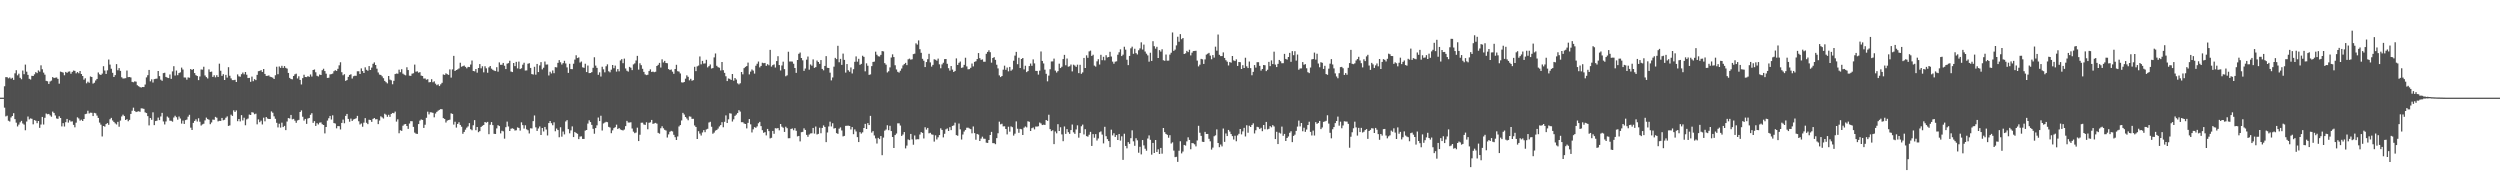 <svg xmlns="http://www.w3.org/2000/svg" width="1920" height="150"><path fill="#4f4f4f" d="M0 75h1v1H0zM1 75h1v1H1zM2 75h1v1H2zM3 66.261h1v16.434H3zM4 59.216h1v30.172H4zM5 59.28h1v29.567H5zM6 60.18h1v32.52H6zM7 59.486h1v33.868H7zM8 60.48h1v29.753H8zM9 59.74h1v29.336H9zM10 61.34h1v25.605H10zM11 56.326h1v35.187H11zM12 53.92h1v40.311H12zM13 57.845h1v39.27H13zM14 56.602h1v39.091H14zM15 59.763h1v34.173H15zM16 60.892h1v31.957H16zM17 54.156h1v40.664H17zM18 56.971h1v38.718H18zM19 49.635h1v50.423H19zM20 55.064h1v38.256H20zM21 57.477h1v32.03H21zM22 60.519h1v31.19H22zM23 61.1h1v29.824H23zM24 58.209h1v33.033H24zM25 58.369h1v37.128H25zM26 57.076h1v35.145H26zM27 55.415h1v37.324H27zM28 56.177h1v38.446H28zM29 54.053h1v38.86H29zM30 55.053h1v43.129H30zM31 50.175h1v45.454H31zM32 53.172h1v36.624H32zM33 55.779h1v39.858H33zM34 57.344h1v33.104H34zM35 62.125h1v25.09H35zM36 62.423h1v25.358H36zM37 64.469h1v23.042H37zM38 62.54h1v26.111H38zM39 61.924h1v27.727H39zM40 59.198h1v26.493H40zM41 59.967h1v26.75H41zM42 59.653h1v29.043H42zM43 59.47h1v31.49H43zM44 60.558h1v30.742H44zM45 64.275h1v24.997H45zM46 55.014h1v35.596H46zM47 55.364h1v41.717H47zM48 55.779h1v38.803H48zM49 57.806h1v39.355H49zM50 55.247h1v38.604H50zM51 55.941h1v35.388H51zM52 55.06h1v39.08H52zM53 54.845h1v37.507H53zM54 56.618h1v36.793H54zM55 55.193h1v37.99H55zM56 54.156h1v41.721H56zM57 54.408h1v43.358H57zM58 56.326h1v37.89H58zM59 55.369h1v34.726H59zM60 56.252h1v34.738H60zM61 54.545h1v38.052H61zM62 56.85h1v35.061H62zM63 58.353h1v34.594H63zM64 61.203h1v30.19H64zM65 60.091h1v27.542H65zM66 64.018h1v23.314H66zM67 62.737h1v22.316H67zM68 63.524h1v23.619H68zM69 58.722h1v27.828H69zM70 59.141h1v27.501H70zM71 64.227h1v24.926H71zM72 63.531h1v23.145H72zM73 61.819h1v25.23H73zM74 60.599h1v28.185H74zM75 55.646h1v34.946H75zM76 57.065h1v37.086H76zM77 57.587h1v38.148H77zM78 56.534h1v48.272H78zM79 50.862h1v45.91H79zM80 54.16h1v43.111H80zM81 56.788h1v38.473H81zM82 54.028h1v40.492H82zM83 45.701h1v50.121H83zM84 49.624h1v41.975H84zM85 52.773h1v37.725H85zM86 55.888h1v36.642H86zM87 59.129h1v34.509H87zM88 57.726h1v37.068H88zM89 49.253h1v46.338H89zM90 53.943h1v39.661H90zM91 52.313h1v45.038H91zM92 54.414h1v38.228H92zM93 59.349h1v30.103H93zM94 60.336h1v27.72H94zM95 60.189h1v28.933H95zM96 60.04h1v32.145H96zM97 54.19h1v37.352H97zM98 59.258h1v33.868H98zM99 59.155h1v32.923H99zM100 59.516h1v27.999H100zM101 62.897h1v22.147H101zM102 63.192h1v19.492H102zM103 62.444h1v22.769H103zM104 62.737h1v23.328H104zM105 65.488h1v20.201H105zM106 66.225h1v19.231H106zM107 66.904h1v18.952H107zM108 67.232h1v15.949H108zM109 66.836h1v16.459H109zM110 66.87h1v16.734H110zM111 64.911h1v21.435H111zM112 59.443h1v27.4H112zM113 57.77h1v31.412H113zM114 53.716h1v42.6H114zM115 62.476h1v28.169H115zM116 60.91h1v31.11H116zM117 63.359h1v22.911H117zM118 60.793h1v35.287H118zM119 60.519h1v32.435H119zM120 60.347h1v32.38H120zM121 54.51h1v35.811H121zM122 58.461h1v33.783H122zM123 61.162h1v28.267H123zM124 62.057h1v24.63H124zM125 56.163h1v37.116H125zM126 55.872h1v39.73H126zM127 59.109h1v34.161H127zM128 59.672h1v29.826H128zM129 59.937h1v30.407H129zM130 57.179h1v35.468H130zM131 60.56h1v32.236H131zM132 54.845h1v38.62H132zM133 50.832h1v39.414H133zM134 57.985h1v30.879H134zM135 54.149h1v35.885H135zM136 57.747h1v34.182H136zM137 56.108h1v33.394H137zM138 55.527h1v35.518H138zM139 51.938h1v43.008H139zM140 53.405h1v39.215H140zM141 59.493h1v35.699H141zM142 59.557h1v32.717H142zM143 61.192h1v30.68H143zM144 59.42h1v30.174H144zM145 59.676h1v28.466H145zM146 52.991h1v45.042H146zM147 53.764h1v46.075H147zM148 53.014h1v41.366H148zM149 56.108h1v36.791H149zM150 57.735h1v33.921H150zM151 58.392h1v34.939H151zM152 61.549h1v29.263H152zM153 58.71h1v34.807H153zM154 53.35h1v43.042H154zM155 53.529h1v41.994H155zM156 51.274h1v43.756H156zM157 57.978h1v34.491H157zM158 59.239h1v31.092H158zM159 60.276h1v31.167H159zM160 53.275h1v38.677H160zM161 55.227h1v40.183H161zM162 55.012h1v39.034H162zM163 59.072h1v32.799H163zM164 57.806h1v34.177H164zM165 59.377h1v30.357H165zM166 57.772h1v32.669H166zM167 59.125h1v34.111H167zM168 48.887h1v43.905H168zM169 54.339h1v38.537H169zM170 58.255h1v32.296H170zM171 56.987h1v35.377H171zM172 61.418h1v30.543H172zM173 57.484h1v32.946H173zM174 59.615h1v29.78H174zM175 51.597h1v45.134H175zM176 58.145h1v38.169H176zM177 60.214h1v27.871H177zM178 61.542h1v27.517H178zM179 61.551h1v23.188H179zM180 61.297h1v24.669H180zM181 62.972h1v21.831H181zM182 57.127h1v35.951H182zM183 58.624h1v32.774H183zM184 58.942h1v34.282H184zM185 56.987h1v31.449H185zM186 55.687h1v36.823H186zM187 57.076h1v33.326H187zM188 55.291h1v40.932H188zM189 57.42h1v34.26H189zM190 59.933h1v31.101H190zM191 59.823h1v28.206H191zM192 62.805h1v25.516H192zM193 58.852h1v27.338H193zM194 62.384h1v24.108H194zM195 60.777h1v26.997H195zM196 61.562h1v25.722H196zM197 57.513h1v37.984H197zM198 54.668h1v37.034H198zM199 54.43h1v39.432H199zM200 53.849h1v38.81H200zM201 55.261h1v40.341H201zM202 53.002h1v37.359H202zM203 56.765h1v36.4H203zM204 58.335h1v31.588H204zM205 58.221h1v32.831H205zM206 57.916h1v33.481H206zM207 58.939h1v32.47H207zM208 59.223h1v26.356H208zM209 59.637h1v26.935H209zM210 60.649h1v28.693H210zM211 57.813h1v33.422H211zM212 51.276h1v43.04H212zM213 56.989h1v40.847H213zM214 51.022h1v44.003H214zM215 52.116h1v45.869H215zM216 50.549h1v43.648H216zM217 52.151h1v45.42H217zM218 50.716h1v45.928H218zM219 52.098h1v47.846H219zM220 52.698h1v40.648H220zM221 55.998h1v34.681H221zM222 59.786h1v31.247H222zM223 60.709h1v27.555H223zM224 60.903h1v30.742H224zM225 58.376h1v32.927H225zM226 57.108h1v35.589H226zM227 56.552h1v37.782H227zM228 60.249h1v32.259H228zM229 58.578h1v33.493H229zM230 61.407h1v24.589H230zM231 64.854h1v19.95H231zM232 59.995h1v29.645H232zM233 57.392h1v35.251H233zM234 59.141h1v32.181H234zM235 59.216h1v35.896H235zM236 58.463h1v32.554H236zM237 59.045h1v31.534H237zM238 57.168h1v30.986H238zM239 58.784h1v28.139H239zM240 53.764h1v40.623H240zM241 53.325h1v39.718H241zM242 55.508h1v41.222H242zM243 58.221h1v36.384H243zM244 58.738h1v36.846H244zM245 57.266h1v36.935H245zM246 57.591h1v36.391H246zM247 53.895h1v41.556H247zM248 52.766h1v43.234H248zM249 54.575h1v47.876H249zM250 56.561h1v40.971H250zM251 59.862h1v32.747H251zM252 59.699h1v31.11H252zM253 57.133h1v31.902H253zM254 56.918h1v34.866H254zM255 56.541h1v32.042H255zM256 54.657h1v39.872H256zM257 53.92h1v40.945H257zM258 54.488h1v44.063H258zM259 52.849h1v43.957H259zM260 50.159h1v46.745H260zM261 47.802h1v51.625H261zM262 55.451h1v38.94H262zM263 57.79h1v34.049H263zM264 56.998h1v37.665H264zM265 62.091h1v26.917H265zM266 61.48h1v26.029H266zM267 59.01h1v32.319H267zM268 57.571h1v35.901H268zM269 57.028h1v34.054H269zM270 60.294h1v32.593H270zM271 58.571h1v33.172H271zM272 58.17h1v33.188H272zM273 58.228h1v32.623H273zM274 54.726h1v34.282H274zM275 54.73h1v38.382H275zM276 56.831h1v38.737H276zM277 52.542h1v42.264H277zM278 54.559h1v42.758H278zM279 56.044h1v38.176H279zM280 51.725h1v39.011H280zM281 53.584h1v40.712H281zM282 54.339h1v40.998H282zM283 50.752h1v41.199H283zM284 53.739h1v38.482H284zM285 51.933h1v41.636H285zM286 48.99h1v42.309H286zM287 47.923h1v42.678H287zM288 49.924h1v41.737H288zM289 52.725h1v38.821H289zM290 55.659h1v39.67H290zM291 57.294h1v35.278H291zM292 57.548h1v31.783H292zM293 58.612h1v31.554H293zM294 60.07h1v30.966H294zM295 62.114h1v25.246H295zM296 63.116h1v24.994H296zM297 64.066h1v25.656H297zM298 58.353h1v29.824H298zM299 61.123h1v28.65H299zM300 61.704h1v25.805H300zM301 64.723h1v21.994H301zM302 62.054h1v24.926H302zM303 56.868h1v28.823H303zM304 56.458h1v36.942H304zM305 56.618h1v35.049H305zM306 53.494h1v48.833H306zM307 55.444h1v44.592H307zM308 53.142h1v47.388H308zM309 56.591h1v39.979H309zM310 57.339h1v38.21H310zM311 57.868h1v37.366H311zM312 51.645h1v45.104H312zM313 53.826h1v45.122H313zM314 58.104h1v36.748H314zM315 58.255h1v34.788H315zM316 56.564h1v36.574H316zM317 56.28h1v41.131H317zM318 49.61h1v52.204H318zM319 55.042h1v47.599H319zM320 54.765h1v48.082H320zM321 55.79h1v39.483H321zM322 55.38h1v37.221H322zM323 58.042h1v33.713H323zM324 58.349h1v33.751H324zM325 60.294h1v37.956H325zM326 60.283h1v35.528H326zM327 61.226h1v29.222H327zM328 60.841h1v24.919H328zM329 63.231h1v24.649H329zM330 63.018h1v23.202H330zM331 60.8h1v25.502H331zM332 63.197h1v23.479H332zM333 62.466h1v27.665H333zM334 64.238h1v22.937H334zM335 65.458h1v20.433H335zM336 64.751h1v20.231H336zM337 66.076h1v18.283H337zM338 64.785h1v18.965H338zM339 63.606h1v20.3H339zM340 57.172h1v33.545H340zM341 57.529h1v33.806H341zM342 56.33h1v37.764H342zM343 56.976h1v35.633H343zM344 57.479h1v34.754H344zM345 53.309h1v38.62H345zM346 59.603h1v27.459H346zM347 53.295h1v34.214H347zM348 42.913h1v52.785H348zM349 54.524h1v38.954H349zM350 53.746h1v44.273H350zM351 53.291h1v41.875H351zM352 52.59h1v41.33H352zM353 48.205h1v47.752H353zM354 51.265h1v46.063H354zM355 50.773h1v51.987H355zM356 50.313h1v51.014H356zM357 51.379h1v48.226H357zM358 52.503h1v45.546H358zM359 51.352h1v45.706H359zM360 51.519h1v43.065H360zM361 49.567h1v49.645H361zM362 46.509h1v53.534H362zM363 54.517h1v41.682H363zM364 54.787h1v37.491H364zM365 53.009h1v47.009H365zM366 55.806h1v41.746H366zM367 52.238h1v49.313H367zM368 49.191h1v51.506H368zM369 52.48h1v44.987H369zM370 50.917h1v45.722H370zM371 55.561h1v40.444H371zM372 50.885h1v42.817H372zM373 52.462h1v41.742H373zM374 55.854h1v37.739H374zM375 51.771h1v51.305H375zM376 50.693h1v45.118H376zM377 52.732h1v41.032H377zM378 53.602h1v42.506H378zM379 54.213h1v48.528H379zM380 54.559h1v48.357H380zM381 51.608h1v47.027H381zM382 55.037h1v41.117H382zM383 47.935h1v48.872H383zM384 49.75h1v52.712H384zM385 49.709h1v50.714H385zM386 48.338h1v52.522H386zM387 50.494h1v55.997H387zM388 53.062h1v44.614H388zM389 48.907h1v44.481H389zM390 48.505h1v48.636H390zM391 46.644h1v53.955H391zM392 54.945h1v43.935H392zM393 55.369h1v43.152H393zM394 48.406h1v50.586H394zM395 50.784h1v49.464H395zM396 47.539h1v52.527H396zM397 52.512h1v45.354H397zM398 47.324h1v50.915H398zM399 53.066h1v47.24H399zM400 52.439h1v41.533H400zM401 49.663h1v46.438H401zM402 48.182h1v50.57H402zM403 54.183h1v42.012H403zM404 54.062h1v45.255H404zM405 48.933h1v51.133H405zM406 48.539h1v53.944H406zM407 52.174h1v46.313H407zM408 56.861h1v41.804H408zM409 57.248h1v35.761H409zM410 51.327h1v37.359H410zM411 57.346h1v40.444H411zM412 49.104h1v51.444H412zM413 55.371h1v43.289H413zM414 50.233h1v46.917H414zM415 47.699h1v55.958H415zM416 53.286h1v45.022H416zM417 52.034h1v48.924H417zM418 47.28h1v50.227H418zM419 49.628h1v49.831H419zM420 49.484h1v54.573H420zM421 57.944h1v36.558H421zM422 55.087h1v37.842H422zM423 56.406h1v38.194H423zM424 54.099h1v42.113H424zM425 56.204h1v37.727H425zM426 51.551h1v49.281H426zM427 51.764h1v46.926H427zM428 48.273h1v51.623H428zM429 46.195h1v59.22H429zM430 47.832h1v49.922H430zM431 49.587h1v55.365H431zM432 48.473h1v52.561H432zM433 46.692h1v56.551H433zM434 48.731h1v44.555H434zM435 51.764h1v40.485H435zM436 55.962h1v43.232H436zM437 48.997h1v53.394H437zM438 53.043h1v47.079H438zM439 53.16h1v43.905H439zM440 48.933h1v56.349H440zM441 45.751h1v55.592H441zM442 42.43h1v59.657H442zM443 44.611h1v58.148H443zM444 44.067h1v62.799H444zM445 48.04h1v56.873H445zM446 47.257h1v57.45H446zM447 51.732h1v54.944H447zM448 52.089h1v54.621H448zM449 48.937h1v51.376H449zM450 55.323h1v44.534H450zM451 50.315h1v44.614H451zM452 56.172h1v36.235H452zM453 56.083h1v37.688H453zM454 55.399h1v40.513H454zM455 52.048h1v46.883H455zM456 43.968h1v58.75H456zM457 50.381h1v47.997H457zM458 52.1h1v44.152H458zM459 57.465h1v32.827H459zM460 55.559h1v37.395H460zM461 58.786h1v30.112H461zM462 51.247h1v49.02H462zM463 53.256h1v41.584H463zM464 55.55h1v38.611H464zM465 50.867h1v42.68H465zM466 49.422h1v44.424H466zM467 54.733h1v42.694H467zM468 55.527h1v42.429H468zM469 53.522h1v48.771H469zM470 49.94h1v50.213H470zM471 52.393h1v45.99H471zM472 50.4h1v47.269H472zM473 54.968h1v40.76H473zM474 53.059h1v46.068H474zM475 54.806h1v43.543H475zM476 46.456h1v52.957H476zM477 45.435h1v54.461H477zM478 48.557h1v51.657H478zM479 45.003h1v54.468H479zM480 52.606h1v44.246H480zM481 54.321h1v38.524H481zM482 54.996h1v39.087H482zM483 51.373h1v42.719H483zM484 52.036h1v41.854H484zM485 53.84h1v44.866H485zM486 49.454h1v51.641H486zM487 48.672h1v53.612H487zM488 46.442h1v55.36H488zM489 42.883h1v55.15H489zM490 53.439h1v54.878H490zM491 48.576h1v54.921H491zM492 50.059h1v44.223H492zM493 52.819h1v41.385H493zM494 55.197h1v40.371H494zM495 57.133h1v38.812H495zM496 57.713h1v36.212H496zM497 57.408h1v41.852H497zM498 54.586h1v39.707H498zM499 53.272h1v40.7H499zM500 55.261h1v36.839H500zM501 55h1v40.108H501zM502 55.474h1v39.316H502zM503 55.112h1v39.24H503zM504 50.7h1v44.28H504zM505 49.754h1v52.273H505zM506 48.257h1v54.411H506zM507 51.844h1v46.661H507zM508 45.568h1v51.417H508zM509 47.96h1v50.572H509zM510 46.749h1v52.925H510zM511 48.39h1v51.865H511zM512 48.603h1v57.036H512zM513 53.039h1v50.181H513zM514 53.81h1v47.388H514zM515 53.359h1v47.128H515zM516 55.053h1v45.914H516zM517 56.664h1v46.874H517zM518 52.991h1v52.374H518zM519 49.75h1v57.78H519zM520 54.691h1v50.126H520zM521 54.968h1v42.161H521zM522 56.431h1v39.643H522zM523 63.215h1v29.281H523zM524 63.414h1v23.268H524zM525 62.961h1v24.983H525zM526 60.413h1v29.451H526zM527 57.868h1v33.179H527zM528 58.985h1v33.404H528zM529 61.7h1v27.707H529zM530 60.5h1v29.112H530zM531 62.022h1v29.265H531zM532 61.519h1v29.73H532zM533 51.308h1v45.061H533zM534 54.65h1v42.882H534zM535 50.963h1v55.775H535zM536 50.354h1v50.426H536zM537 43.346h1v59.263H537zM538 49.422h1v54.662H538zM539 46.761h1v54.992H539zM540 48.853h1v51.096H540zM541 48.708h1v52.818H541zM542 45.93h1v53.49H542zM543 51.748h1v47.187H543zM544 50.787h1v43.305H544zM545 49.503h1v44.019H545zM546 52.636h1v44.694H546zM547 52.265h1v50.465H547zM548 44.064h1v57.784H548zM549 41.043h1v59.251H549zM550 50.56h1v49.233H550zM551 51.597h1v47.162H551zM552 52.002h1v45.116H552zM553 54.096h1v41.936H553zM554 47.614h1v46.226H554zM555 53.909h1v43.829H555zM556 55.939h1v37.597H556zM557 58.589h1v30.062H557zM558 62.281h1v32.179H558zM559 60.265h1v31.392H559zM560 60.592h1v26.372H560zM561 61.384h1v25.878H561zM562 56.82h1v36.523H562zM563 61.977h1v29.691H563zM564 59.885h1v29.105H564zM565 61.066h1v26.928H565zM566 64.007h1v22.818H566zM567 64.815h1v19.81H567zM568 63.952h1v21.749H568zM569 55.312h1v38.54H569zM570 57.092h1v36.743H570zM571 52.341h1v42.557H571zM572 51.338h1v43.905H572zM573 50.761h1v47.853H573zM574 48.102h1v46.26H574zM575 57.143h1v34.319H575zM576 55.007h1v40.469H576zM577 53.371h1v48.352H577zM578 54.197h1v45.152H578zM579 56.516h1v41.124H579zM580 50.503h1v47.633H580zM581 48.96h1v48.098H581zM582 47.234h1v47.446H582zM583 51.752h1v41.84H583zM584 50.613h1v46.244H584zM585 48.161h1v51.81H585zM586 48.553h1v53.431H586zM587 48.31h1v53.17H587zM588 50.594h1v53.404H588zM589 49.324h1v49.709H589zM590 50.125h1v50.563H590zM591 38.306h1v67.995H591zM592 51.162h1v54.66H592zM593 50.015h1v50.545H593zM594 49.443h1v53.333H594zM595 51.881h1v46.59H595zM596 46.916h1v51.733H596zM597 43.144h1v55.189H597zM598 49.967h1v50.149H598zM599 54.108h1v41.135H599zM600 50.258h1v47.036H600zM601 47.358h1v50.73H601zM602 53.071h1v48.233H602zM603 58.548h1v38.794H603zM604 57.857h1v40.6H604zM605 39.711h1v66.498H605zM606 47.28h1v58.876H606zM607 47.2h1v51.836H607zM608 47.301h1v51.337H608zM609 48.953h1v51.094H609zM610 52.226h1v46.242H610zM611 55.952h1v44.491H611zM612 46.104h1v58.643H612zM613 41.329h1v63.083H613zM614 40.338h1v68.274H614zM615 44.568h1v56.953H615zM616 46.317h1v54.935H616zM617 54.433h1v44.147H617zM618 52.647h1v47.164H618zM619 45.811h1v57.784H619zM620 43.421h1v61.63H620zM621 53.529h1v49.796H621zM622 49.519h1v52.966H622zM623 50.434h1v51.911H623zM624 45.625h1v52.641H624zM625 52.1h1v50.515H625zM626 51.565h1v45.637H626zM627 46.477h1v56.818H627zM628 47.601h1v55.223H628zM629 49.065h1v49.046H629zM630 46.145h1v56.194H630zM631 52.94h1v45.317H631zM632 54.005h1v42.321H632zM633 50.638h1v46.86H633zM634 43.098h1v66.038H634zM635 52.089h1v49.657H635zM636 52.213h1v44.91H636zM637 55.827h1v37.622H637zM638 61.727h1v35.411H638zM639 59.505h1v35.175H639zM640 51.208h1v47.482H640zM641 44.421h1v53.921H641zM642 45.415h1v56.851H642zM643 35.179h1v67.638H643zM644 47.813h1v51.014H644zM645 45.218h1v52.611H645zM646 49.814h1v50.359H646zM647 41.18h1v63.571H647zM648 45.966h1v58.384H648zM649 55.76h1v40.906H649zM650 49.207h1v47.349H650zM651 53.941h1v42.552H651zM652 55.076h1v41.666H652zM653 51.821h1v47.594H653zM654 56.417h1v41.17H654zM655 53.149h1v49.941H655zM656 47.445h1v51.927H656zM657 43.307h1v57.652H657zM658 47.353h1v57.965H658zM659 45.161h1v63.939H659zM660 49.773h1v51.708H660zM661 49.043h1v53.555H661zM662 42.817h1v58.826H662zM663 43.673h1v54.628H663zM664 54.79h1v40.318H664zM665 48.621h1v50.458H665zM666 50.503h1v44.04H666zM667 57.507h1v38.56H667zM668 57.12h1v31.865H668zM669 50.787h1v51.069H669zM670 47.555h1v53.168H670zM671 47.292h1v56.725H671zM672 39.69h1v66.583H672zM673 42.05h1v68.162H673zM674 43.208h1v62.678H674zM675 43.444h1v63.399H675zM676 42.158h1v62.357H676zM677 39.198h1v79.993H677zM678 39.464h1v66.232H678zM679 48.489h1v51.877H679zM680 49.644h1v49.851H680zM681 55.671h1v40.54H681zM682 54.73h1v45.264H682zM683 51.741h1v44.88H683zM684 44.199h1v56.436H684zM685 41.746h1v63.463H685zM686 43.813h1v69.844H686zM687 50.111h1v53.598H687zM688 53.325h1v49.21H688zM689 55.163h1v39.574H689zM690 55.733h1v39H690zM691 54.309h1v42.099H691zM692 52.659h1v51.724H692zM693 50.244h1v53.097H693zM694 49.18h1v52.255H694zM695 48.273h1v65.688H695zM696 50.02h1v61.822H696zM697 45.564h1v61.531H697zM698 45.003h1v62.639H698zM699 45.811h1v57.047H699zM700 45.518h1v61.522H700zM701 41.572h1v69.602H701zM702 41.196h1v62.84H702zM703 33.286h1v73.895H703zM704 34.245h1v72.655H704zM705 31.016h1v75.96H705zM706 37.782h1v65.543H706zM707 40.528h1v60.925H707zM708 45.138h1v56.96H708zM709 46.651h1v59.673H709zM710 51.519h1v46.196H710zM711 47.676h1v51.847H711zM712 45.454h1v52.804H712zM713 41.32h1v61.087H713zM714 47.907h1v54.074H714zM715 51.141h1v52.097H715zM716 49.8h1v53.685H716zM717 45.529h1v63.209H717zM718 45.886h1v58.054H718zM719 46.598h1v60.499H719zM720 44.998h1v60.458H720zM721 49.411h1v54.305H721zM722 52.435h1v46.116H722zM723 49.461h1v50.339H723zM724 48.159h1v57.338H724zM725 45.401h1v57.377H725zM726 45.328h1v53.999H726zM727 49.001h1v49.636H727zM728 52.357h1v48.238H728zM729 54.218h1v43.447H729zM730 50.757h1v49.176H730zM731 53.451h1v43.275H731zM732 55.28h1v41.035H732zM733 54.488h1v39.714H733zM734 44.868h1v58.924H734zM735 49.848h1v54.411H735zM736 48.23h1v46.628H736zM737 47.266h1v52.074H737zM738 52.123h1v55.038H738zM739 51.748h1v51.577H739zM740 49.818h1v51.193H740zM741 44.344h1v55.457H741zM742 51.015h1v47.102H742zM743 53.256h1v44.797H743zM744 53.101h1v45.537H744zM745 52.077h1v47.105H745zM746 48.798h1v53.589H746zM747 50.983h1v46.127H747zM748 47.493h1v54.731H748zM749 47.054h1v60.268H749zM750 45.348h1v57.533H750zM751 40.73h1v62.625H751zM752 44.71h1v63.557H752zM753 45.955h1v60.469H753zM754 45.625h1v59.341H754zM755 47.411h1v59.11H755zM756 47.39h1v59.188H756zM757 41.313h1v68.238H757zM758 39.867h1v69.883H758zM759 38.596h1v68.945H759zM760 40.098h1v63.577H760zM761 48.104h1v53.152H761zM762 44.568h1v65.383H762zM763 43.893h1v66.059H763zM764 45.973h1v64.763H764zM765 49.731h1v56.363H765zM766 52.554h1v49.785H766zM767 57.903h1v35.532H767zM768 59.198h1v36.288H768zM769 58.347h1v36.697H769zM770 53.481h1v43.589H770zM771 50.457h1v46.514H771zM772 53.613h1v45.445H772zM773 51.885h1v51.312H773zM774 54.767h1v42.557H774zM775 51.418h1v49.689H775zM776 54.323h1v42.76H776zM777 53.362h1v44.337H777zM778 46.623h1v57.523H778zM779 42.723h1v59.945H779zM780 39.857h1v53.378H780zM781 49.294h1v49.572H781zM782 44.353h1v57.647H782zM783 52.219h1v46.727H783zM784 45.293h1v54.001H784zM785 44.543h1v59.139H785zM786 53.313h1v44.736H786zM787 50.475h1v46.635H787zM788 55.403h1v42.417H788zM789 54.565h1v38.553H789zM790 50.729h1v42.834H790zM791 48.816h1v51.767H791zM792 50.539h1v47.929H792zM793 45.593h1v52.305H793zM794 48.672h1v50.726H794zM795 54.403h1v42.765H795zM796 54.494h1v42.735H796zM797 57.317h1v39.632H797zM798 54.286h1v39.805H798zM799 39.535h1v55.273H799zM800 46.788h1v49.267H800zM801 48.74h1v46.983H801zM802 53.506h1v42.463H802zM803 56.689h1v35.475H803zM804 62.441h1v30.396H804zM805 58.072h1v30.048H805zM806 53.215h1v45.94H806zM807 47.223h1v53.463H807zM808 47.147h1v52.893H808zM809 45.026h1v65.672H809zM810 54.224h1v46.766H810zM811 55.687h1v46.732H811zM812 54.655h1v40.723H812zM813 48.914h1v51.698H813zM814 52.256h1v45.5H814zM815 51.254h1v51.95H815zM816 45.371h1v63.072H816zM817 42.153h1v54.985H817zM818 50.13h1v52.676H818zM819 44.971h1v54.179H819zM820 51.178h1v50.327H820zM821 50.901h1v51.907H821zM822 49.578h1v50.336H822zM823 54.813h1v40.824H823zM824 49.679h1v51.952H824zM825 50.324h1v52.463H825zM826 51.34h1v48.087H826zM827 49.686h1v46.583H827zM828 56.154h1v49.565H828zM829 49.777h1v52.429H829zM830 56.664h1v40.332H830zM831 55.605h1v40.066H831zM832 44.497h1v58.769H832zM833 52.231h1v47.011H833zM834 42.483h1v62.081H834zM835 44.405h1v60.577H835zM836 39.489h1v63.996H836zM837 38.855h1v62.412H837zM838 42.947h1v69.114H838zM839 42.02h1v61.009H839zM840 50.372h1v55.393H840zM841 51.148h1v51.872H841zM842 47.113h1v60.817H842zM843 45.477h1v60.872H843zM844 49.541h1v52.014H844zM845 42.085h1v58.849H845zM846 46.209h1v57.157H846zM847 43.645h1v66.473H847zM848 46.339h1v51.023H848zM849 42.391h1v62.225H849zM850 44.112h1v62.719H850zM851 43.776h1v64.58H851zM852 39.764h1v73.257H852zM853 43.426h1v56.155H853zM854 47.285h1v56.686H854zM855 48.953h1v53.42H855zM856 47.376h1v57.78H856zM857 47.113h1v56.61H857zM858 42.046h1v65.45H858zM859 40.15h1v62.781H859zM860 37.864h1v70.135H860zM861 43.039h1v61.68H861zM862 42h1v80.772H862zM863 35.886h1v66.816H863zM864 38.139h1v73.916H864zM865 45.868h1v68.066H865zM866 50.043h1v59.105H866zM867 42.966h1v67.524H867zM868 37.104h1v69.009H868zM869 35.836h1v64.241H869zM870 41.309h1v67.258H870zM871 37.431h1v74.555H871zM872 40.816h1v65.354H872zM873 41.842h1v65.921H873zM874 38.594h1v78.711H874zM875 37.184h1v75.555H875zM876 32.508h1v86.084H876zM877 38.024h1v69.56H877zM878 34.245h1v77.418H878zM879 39.597h1v74.642H879zM880 41.231h1v74.532H880zM881 42.54h1v63.848H881zM882 47.369h1v56.594H882zM883 40.478h1v66.905H883zM884 46.772h1v72.037H884zM885 31.645h1v78.141H885zM886 35.497h1v81.989H886zM887 37.386h1v70.149H887zM888 35.957h1v80.767H888zM889 44.534h1v70.137H889zM890 38.525h1v79.748H890zM891 39.654h1v73.969H891zM892 37.846h1v80.151H892zM893 46.264h1v52.048H893zM894 46.68h1v54.807H894zM895 41.883h1v60.982H895zM896 46.598h1v56.967H896zM897 46.52h1v59.263H897zM898 41.933h1v61.893H898zM899 40.496h1v69.746H899zM900 24.93h1v84.367H900zM901 39.084h1v76.592H901zM902 38.072h1v82.587H902zM903 34.852h1v85.56H903zM904 28.194h1v96.123H904zM905 32.046h1v83.74H905zM906 26.2h1v82.289H906zM907 30.082h1v87.75H907zM908 29.18h1v87.178H908zM909 41.457h1v69.865H909zM910 40.949h1v70.863H910zM911 39.056h1v69.549H911zM912 40.018h1v65.454H912zM913 38.175h1v69.295H913zM914 42.522h1v72.131H914zM915 40.466h1v69.396H915zM916 39.223h1v70.845H916zM917 39.114h1v71.737H917zM918 38.981h1v73.472H918zM919 46.532h1v61.33H919zM920 50.977h1v45.649H920zM921 49.674h1v52.241H921zM922 45.193h1v59.133H922zM923 45.586h1v63.289H923zM924 49.097h1v59.964H924zM925 45.628h1v55.628H925zM926 41.945h1v60.941H926zM927 41.256h1v61.618H927zM928 40.599h1v66.015H928zM929 42.725h1v65.811H929zM930 45.504h1v69.366H930zM931 42.293h1v71.08H931zM932 44.22h1v60.439H932zM933 35.854h1v68.068H933zM934 38.898h1v60.458H934zM935 26.511h1v83.328H935zM936 42.103h1v70.95H936zM937 43.094h1v67.906H937zM938 43.076h1v69.378H938zM939 40.26h1v58.473H939zM940 44.485h1v64.461H940zM941 46.252h1v56.233H941zM942 47.372h1v57.144H942zM943 50.256h1v49.54H943zM944 47.676h1v53.392H944zM945 48.125h1v54.848H945zM946 43.023h1v61.538H946zM947 46.376h1v60.785H947zM948 46.889h1v57.338H948zM949 45.573h1v62.941H949zM950 50.636h1v53.367H950zM951 47.603h1v55.173H951zM952 47.791h1v51.295H952zM953 53.004h1v50.238H953zM954 50.077h1v50.822H954zM955 52.219h1v45.958H955zM956 44.33h1v60.458H956zM957 50.965h1v45.246H957zM958 52.272h1v49.643H958zM959 47.266h1v49.32H959zM960 52.341h1v45.191H960zM961 57.79h1v38.178H961zM962 55.204h1v39.533H962zM963 49.958h1v52.559H963zM964 51.926h1v48.098H964zM965 47.745h1v49.62H965zM966 47.756h1v49.975H966zM967 50.601h1v48.531H967zM968 54.231h1v43.921H968zM969 53.009h1v47.759H969zM970 49.94h1v46.049H970zM971 50.102h1v49.174H971zM972 54.639h1v39.009H972zM973 53.563h1v45.793H973zM974 47.536h1v51.405H974zM975 50.805h1v46.052H975zM976 46.369h1v51.44H976zM977 49.226h1v46.878H977zM978 39.665h1v57.45H978zM979 49.628h1v57.18H979zM980 51.528h1v49.716H980zM981 49.075h1v61.559H981zM982 46.028h1v55.88H982zM983 47.042h1v55.5H983zM984 48.603h1v48.622H984zM985 48.516h1v55.763H985zM986 41.354h1v61.481H986zM987 45.245h1v63.037H987zM988 45.77h1v60.227H988zM989 43.753h1v61.028H989zM990 40.611h1v61.405H990zM991 47.482h1v53.326H991zM992 39.292h1v69.856H992zM993 42.391h1v62.021H993zM994 39.301h1v64.138H994zM995 46.525h1v53.96H995zM996 41.856h1v55.351H996zM997 53.572h1v39.029H997zM998 52.579h1v44.472H998zM999 52.524h1v41.916H999zM1000 47.688h1v53.104H1000zM1001 49.731h1v48.357H1001zM1002 49.242h1v52.021H1002zM1003 52.428h1v47.054H1003zM1004 55.474h1v40.513H1004zM1005 56.184h1v37.299H1005zM1006 51.876h1v49.421H1006zM1007 45.621h1v58.441H1007zM1008 45.305h1v55.013H1008zM1009 40.379h1v63.69H1009zM1010 45.772h1v48.009H1010zM1011 41.277h1v53.863H1011zM1012 48.818h1v45.614H1012zM1013 51.643h1v41.229H1013zM1014 47.758h1v51.437H1014zM1015 48.212h1v49.659H1015zM1016 52.934h1v40.668H1016zM1017 50.528h1v42.735H1017zM1018 56.879h1v35.875H1018zM1019 57.472h1v31.035H1019zM1020 52.755h1v42.156H1020zM1021 48.91h1v53.095H1021zM1022 45.394h1v60.829H1022zM1023 49.491h1v49.792H1023zM1024 52.554h1v45.022H1024zM1025 56.351h1v38.215H1025zM1026 58.715h1v34.214H1026zM1027 60.127h1v29.398H1027zM1028 56.229h1v40.293H1028zM1029 51.581h1v41.849H1029zM1030 51.34h1v47.169H1030zM1031 52.435h1v43.939H1031zM1032 57.529h1v35.615H1032zM1033 56.136h1v37.21H1033zM1034 57.408h1v35.995H1034zM1035 52.048h1v43.088H1035zM1036 48.443h1v64.994H1036zM1037 38.297h1v66.715H1037zM1038 48.978h1v52.577H1038zM1039 49.287h1v49.222H1039zM1040 48.621h1v44.836H1040zM1041 46.433h1v51.408H1041zM1042 45.367h1v58.791H1042zM1043 43.618h1v54.571H1043zM1044 46.445h1v54.992H1044zM1045 48.523h1v49.663H1045zM1046 51.766h1v50.032H1046zM1047 45.538h1v55.633H1047zM1048 46.935h1v52.964H1048zM1049 43.318h1v55.825H1049zM1050 42.066h1v64.58H1050zM1051 50.349h1v50.263H1051zM1052 53.673h1v46.045H1052zM1053 48.294h1v50.174H1053zM1054 49.434h1v49.219H1054zM1055 52.197h1v49.966H1055zM1056 50.214h1v48.041H1056zM1057 48.754h1v50.886H1057zM1058 50.931h1v52.087H1058zM1059 45.328h1v62.044H1059zM1060 52.998h1v49.895H1060zM1061 47.548h1v56.613H1061zM1062 45.408h1v53.747H1062zM1063 45.941h1v53.094H1063zM1064 47.209h1v56.892H1064zM1065 45.172h1v61.06H1065zM1066 41.222h1v63.468H1066zM1067 41.689h1v62.264H1067zM1068 42.995h1v57.306H1068zM1069 43.046h1v58.118H1069zM1070 49.054h1v49.503H1070zM1071 47.871h1v53.955H1071zM1072 48.598h1v58.153H1072zM1073 50.965h1v46.86H1073zM1074 48.193h1v54.502H1074zM1075 44.289h1v57.002H1075zM1076 49.242h1v57.798H1076zM1077 47.514h1v57.89H1077zM1078 46.438h1v54.475H1078zM1079 49.956h1v54.157H1079zM1080 50.446h1v54.473H1080zM1081 45.165h1v60.227H1081zM1082 45.838h1v62.669H1082zM1083 37.305h1v64.96H1083zM1084 46.008h1v55.807H1084zM1085 44.664h1v58.737H1085zM1086 45.103h1v60.137H1086zM1087 45.511h1v65.564H1087zM1088 40.311h1v60.732H1088zM1089 42.091h1v66.219H1089zM1090 38.297h1v71.673H1090zM1091 45.838h1v67.281H1091zM1092 42.453h1v60.79H1092zM1093 44.371h1v65.294H1093zM1094 44.128h1v63.532H1094zM1095 42.343h1v63.159H1095zM1096 45.325h1v56.658H1096zM1097 41.192h1v64.775H1097zM1098 44.412h1v62.811H1098zM1099 39.468h1v66.171H1099zM1100 38.237h1v74.859H1100zM1101 32.893h1v84.697H1101zM1102 39.256h1v76.871H1102zM1103 30.583h1v91.296H1103zM1104 43.565h1v66.196H1104zM1105 36.067h1v78.437H1105zM1106 47.239h1v58.851H1106zM1107 38.418h1v69.906H1107zM1108 40.004h1v64.667H1108zM1109 39.892h1v69.982H1109zM1110 41.348h1v65.768H1110zM1111 43.847h1v60.98H1111zM1112 45.472h1v53.912H1112zM1113 36.298h1v75.988H1113zM1114 29.782h1v81.968H1114zM1115 29.837h1v80.751H1115zM1116 36.52h1v77.681H1116zM1117 39.194h1v74.395H1117zM1118 42.089h1v72.568H1118zM1119 32.437h1v77.384H1119zM1120 39.111h1v69.59H1120zM1121 44.364h1v65.006H1121zM1122 42.304h1v68.812H1122zM1123 46.658h1v63.866H1123zM1124 47.836h1v55.782H1124zM1125 44.63h1v57.23H1125zM1126 47.111h1v60.124H1126zM1127 47.859h1v57.48H1127zM1128 44.101h1v68.318H1128zM1129 40.059h1v88.304H1129zM1130 41.405h1v80.174H1130zM1131 33.174h1v82.653H1131zM1132 27.088h1v87.109H1132zM1133 32.041h1v83.527H1133zM1134 28.242h1v93.481H1134zM1135 38.947h1v71.346H1135zM1136 37.218h1v81.856H1136zM1137 33.9h1v89.16H1137zM1138 34.245h1v79.302H1138zM1139 40.311h1v64.516H1139zM1140 33.25h1v70.293H1140zM1141 42.879h1v72.518H1141zM1142 39.672h1v68.949H1142zM1143 37.637h1v69.892H1143zM1144 46.065h1v62.218H1144zM1145 40.276h1v65.777H1145zM1146 40.215h1v68.661H1146zM1147 33.625h1v75.585H1147zM1148 42.792h1v63.706H1148zM1149 40.352h1v60.535H1149zM1150 42.483h1v60.84H1150zM1151 48.608h1v68.924H1151zM1152 46.328h1v59.371H1152zM1153 38.118h1v68.72H1153zM1154 35.117h1v66.116H1154zM1155 45.229h1v55.047H1155zM1156 35.93h1v71.316H1156zM1157 45.637h1v62.25H1157zM1158 46.802h1v60.664H1158zM1159 48.182h1v56.29H1159zM1160 49.12h1v48.409H1160zM1161 50.784h1v55.985H1161zM1162 44.467h1v60.165H1162zM1163 48.363h1v53.614H1163zM1164 40.173h1v66.53H1164zM1165 39.326h1v71.728H1165zM1166 44.325h1v65.473H1166zM1167 43.092h1v63.099H1167zM1168 41.842h1v65.214H1168zM1169 39.59h1v66.69H1169zM1170 46.019h1v61.728H1170zM1171 43.478h1v70.769H1171zM1172 38.969h1v68.725H1172zM1173 42.803h1v60.174H1173zM1174 38.976h1v68.107H1174zM1175 43.806h1v61.671H1175zM1176 41.329h1v64.01H1176zM1177 33.476h1v86.475H1177zM1178 40.231h1v75.399H1178zM1179 39.482h1v63.916H1179zM1180 44.957h1v54.079H1180zM1181 51.915h1v51.133H1181zM1182 52.721h1v43.577H1182zM1183 54.483h1v42.033H1183zM1184 49.496h1v46.658H1184zM1185 50.981h1v44.269H1185zM1186 49.5h1v47.212H1186zM1187 44.318h1v57.164H1187zM1188 52.686h1v45.917H1188zM1189 56.351h1v39.995H1189zM1190 54.343h1v42.548H1190zM1191 52.906h1v44.056H1191zM1192 52.272h1v48.288H1192zM1193 47.555h1v55.5H1193zM1194 47.878h1v61.511H1194zM1195 43.293h1v68.386H1195zM1196 40.128h1v72.307H1196zM1197 42.396h1v65.132H1197zM1198 45.838h1v58.466H1198zM1199 39.187h1v69.908H1199zM1200 41.37h1v80.762H1200zM1201 38.802h1v80.318H1201zM1202 38.21h1v74.088H1202zM1203 36.555h1v74.482H1203zM1204 32.785h1v79.167H1204zM1205 39.521h1v75.159H1205zM1206 36.63h1v81.57H1206zM1207 31.567h1v76.415H1207zM1208 33.689h1v70.153H1208zM1209 35.593h1v67.393H1209zM1210 46.532h1v50.188H1210zM1211 51.494h1v41.085H1211zM1212 54.657h1v39.874H1212zM1213 50.32h1v48.698H1213zM1214 54.833h1v43.836H1214zM1215 49.324h1v44.612H1215zM1216 55.618h1v40.185H1216zM1217 60.168h1v34.131H1217zM1218 58.209h1v36.455H1218zM1219 53.613h1v41.579H1219zM1220 55.243h1v47.471H1220zM1221 50.809h1v51.27H1221zM1222 48.12h1v58.032H1222zM1223 35.502h1v67.654H1223zM1224 36.314h1v68.215H1224zM1225 48.484h1v58.048H1225zM1226 49.56h1v63.981H1226zM1227 46.541h1v66.684H1227zM1228 40.414h1v70.877H1228zM1229 39.516h1v63.099H1229zM1230 42.609h1v59.398H1230zM1231 46.543h1v55.988H1231zM1232 47.433h1v59.686H1232zM1233 43.835h1v64.454H1233zM1234 42.659h1v62.099H1234zM1235 38.45h1v66.546H1235zM1236 41.313h1v67.517H1236zM1237 44.371h1v70.598H1237zM1238 44.245h1v70.939H1238zM1239 44.291h1v63.14H1239zM1240 52.467h1v52.678H1240zM1241 46.399h1v53.177H1241zM1242 50.008h1v49.286H1242zM1243 45.051h1v59.737H1243zM1244 44.998h1v55.55H1244zM1245 46.543h1v52.071H1245zM1246 51.482h1v43.733H1246zM1247 49.807h1v46.544H1247zM1248 50.171h1v40.945H1248zM1249 54.533h1v42.394H1249zM1250 50.423h1v48.089H1250zM1251 52.922h1v43.122H1251zM1252 54.927h1v40.854H1252zM1253 48.933h1v48.299H1253zM1254 53.004h1v42.815H1254zM1255 55.52h1v42.667H1255zM1256 56.776h1v34.861H1256zM1257 45.259h1v48.631H1257zM1258 49.093h1v48.716H1258zM1259 46.133h1v57.659H1259zM1260 48.239h1v56.313H1260zM1261 48.674h1v51.966H1261zM1262 44.756h1v59.025H1262zM1263 59.486h1v30.996H1263zM1264 61.407h1v32.069H1264zM1265 47.088h1v50.799H1265zM1266 54.456h1v39.1H1266zM1267 48.706h1v51.341H1267zM1268 46.431h1v57.567H1268zM1269 44.296h1v55.983H1269zM1270 43.224h1v62.312H1270zM1271 51.121h1v52.694H1271zM1272 42.863h1v61.533H1272zM1273 38.541h1v73.715H1273zM1274 37.534h1v70.909H1274zM1275 45.818h1v62.351H1275zM1276 43.167h1v58.359H1276zM1277 42.822h1v70.991H1277zM1278 48.292h1v59.68H1278zM1279 42.142h1v64.15H1279zM1280 46.445h1v61.554H1280zM1281 45.442h1v54.726H1281zM1282 48.809h1v51.309H1282zM1283 44.33h1v55.878H1283zM1284 39.164h1v59.515H1284zM1285 47.147h1v54.356H1285zM1286 40.949h1v64.72H1286zM1287 49.109h1v51.295H1287zM1288 52.599h1v47.281H1288zM1289 46.264h1v56.093H1289zM1290 46.024h1v49.332H1290zM1291 52.515h1v44.578H1291zM1292 55.47h1v40.053H1292zM1293 46.761h1v60.577H1293zM1294 44.021h1v59.089H1294zM1295 45.355h1v53.621H1295zM1296 44.144h1v63.337H1296zM1297 50.626h1v50.492H1297zM1298 44.33h1v61.973H1298zM1299 45.632h1v51.639H1299zM1300 46.468h1v55.422H1300zM1301 44.41h1v63.561H1301zM1302 36.978h1v70.13H1302zM1303 46.051h1v61.753H1303zM1304 43.24h1v58.991H1304zM1305 46.696h1v49.18H1305zM1306 45.181h1v55.999H1306zM1307 45.026h1v56.651H1307zM1308 47.326h1v58.624H1308zM1309 44.128h1v55.555H1309zM1310 52.158h1v49.641H1310zM1311 52.082h1v50.153H1311zM1312 49.008h1v51.453H1312zM1313 50.464h1v47.057H1313zM1314 47.227h1v59.016H1314zM1315 50.365h1v52.511H1315zM1316 50.194h1v55.711H1316zM1317 44.279h1v56.713H1317zM1318 50.878h1v51.183H1318zM1319 49.265h1v49.643H1319zM1320 51.466h1v46.555H1320zM1321 46.676h1v55.351H1321zM1322 46.825h1v56.53H1322zM1323 49.006h1v47.729H1323zM1324 50.601h1v47.691H1324zM1325 52.57h1v41.943H1325zM1326 58.445h1v32.843H1326zM1327 59.676h1v33.507H1327zM1328 54.456h1v36.832H1328zM1329 53.222h1v45.997H1329zM1330 48.315h1v49.332H1330zM1331 49.711h1v42.875H1331zM1332 46.301h1v57.329H1332zM1333 49.196h1v47.075H1333zM1334 47.649h1v57.546H1334zM1335 55.064h1v48.583H1335zM1336 49.876h1v56.782H1336zM1337 53.192h1v44.484H1337zM1338 53.325h1v39.698H1338zM1339 53.51h1v40.14H1339zM1340 59.667h1v30.648H1340zM1341 59.482h1v33.621H1341zM1342 58.813h1v31.529H1342zM1343 50.059h1v46.244H1343zM1344 47.573h1v54.656H1344zM1345 52.018h1v47.931H1345zM1346 48.576h1v55.122H1346zM1347 51.633h1v48.821H1347zM1348 47.896h1v48.315H1348zM1349 50.349h1v49.485H1349zM1350 47.66h1v52.323H1350zM1351 57.063h1v38.51H1351zM1352 57.644h1v37.297H1352zM1353 57.813h1v37.915H1353zM1354 55.994h1v35.928H1354zM1355 59.223h1v33.891H1355zM1356 56.419h1v34.77H1356zM1357 54.476h1v36.967H1357zM1358 48.766h1v53.349H1358zM1359 51.43h1v51.222H1359zM1360 46.9h1v57.903H1360zM1361 44.025h1v62.399H1361zM1362 43.552h1v59.956H1362zM1363 38.791h1v60.428H1363zM1364 44.266h1v55.562H1364zM1365 34.902h1v72.742H1365zM1366 44.25h1v57.024H1366zM1367 51.732h1v47.359H1367zM1368 53.897h1v40.334H1368zM1369 54.945h1v40.03H1369zM1370 56.147h1v39.851H1370zM1371 54.611h1v37.922H1371zM1372 44.3h1v55.305H1372zM1373 47.566h1v53.081H1373zM1374 51.789h1v47.221H1374zM1375 54.213h1v44.834H1375zM1376 56.245h1v40.819H1376zM1377 54.476h1v39.558H1377zM1378 55.637h1v35.404H1378zM1379 44.128h1v58.547H1379zM1380 39.084h1v63.889H1380zM1381 41.265h1v64.742H1381zM1382 42.123h1v63.223H1382zM1383 46.449h1v60.7H1383zM1384 38.145h1v64.349H1384zM1385 39.365h1v61.552H1385zM1386 38.773h1v57.743H1386zM1387 45.481h1v56.553H1387zM1388 44.204h1v56.793H1388zM1389 48.672h1v55.228H1389zM1390 52.766h1v48.963H1390zM1391 51.892h1v48.904H1391zM1392 50.494h1v47.089H1392zM1393 47.635h1v59.057H1393zM1394 40.611h1v64.021H1394zM1395 42.023h1v66.606H1395zM1396 46.252h1v63.2H1396zM1397 33.845h1v78.608H1397zM1398 35.49h1v69.773H1398zM1399 36.221h1v77.292H1399zM1400 39.068h1v70.327H1400zM1401 34.067h1v72.678H1401zM1402 41.968h1v66.954H1402zM1403 42.902h1v61.582H1403zM1404 38.894h1v74.168H1404zM1405 48.406h1v58.588H1405zM1406 39.832h1v68.711H1406zM1407 42.643h1v68.283H1407zM1408 36.88h1v77.427H1408zM1409 44.815h1v59.05H1409zM1410 47.175h1v49.602H1410zM1411 51.839h1v51.721H1411zM1412 54.266h1v41.469H1412zM1413 54.991h1v37.306H1413zM1414 49.766h1v50.073H1414zM1415 53.126h1v43.39H1415zM1416 52.945h1v44.987H1416zM1417 53.671h1v40.371H1417zM1418 54.229h1v40.721H1418zM1419 56.522h1v36.844H1419zM1420 56.538h1v39.004H1420zM1421 55.93h1v40.071H1421zM1422 55.023h1v41.396H1422zM1423 47.134h1v52.806H1423zM1424 42.469h1v60.453H1424zM1425 40.64h1v66.15H1425zM1426 43.22h1v65.917H1426zM1427 42.684h1v64.809H1427zM1428 31.95h1v73.362H1428zM1429 34.222h1v76.365H1429zM1430 32.547h1v73.369H1430zM1431 37.887h1v75.1H1431zM1432 35.506h1v74.946H1432zM1433 40.466h1v64.875H1433zM1434 38.107h1v68.766H1434zM1435 37.196h1v68.231H1435zM1436 28.342h1v74.902H1436zM1437 44.634h1v64.894H1437zM1438 44.163h1v58.817H1438zM1439 40.919h1v61.707H1439zM1440 56.31h1v41.93H1440zM1441 54.611h1v41.941H1441zM1442 59.944h1v33.117H1442zM1443 58.17h1v33.884H1443zM1444 53.233h1v37.887H1444zM1445 55.22h1v38.238H1445zM1446 58.607h1v34.546H1446zM1447 50.308h1v40.087H1447zM1448 52.382h1v40.433H1448zM1449 50.448h1v40.801H1449zM1450 41.705h1v57.544H1450zM1451 45.58h1v56.168H1451zM1452 35.392h1v66.619H1452zM1453 40.116h1v63.703H1453zM1454 39.642h1v67.585H1454zM1455 34.502h1v73.184H1455zM1456 37.438h1v65.738H1456zM1457 38.56h1v68.579H1457zM1458 40.432h1v63.999H1458zM1459 40.661h1v66.477H1459zM1460 36.06h1v73.376H1460zM1461 46.957h1v60.975H1461zM1462 46.323h1v56.34H1462zM1463 45.495h1v66.221H1463zM1464 45.829h1v84.777H1464zM1465 47.491h1v74.757H1465zM1466 41.613h1v68.755H1466zM1467 42.515h1v65.429H1467zM1468 47.152h1v59.098H1468zM1469 49.544h1v50.675H1469zM1470 49.008h1v59.659H1470zM1471 56.163h1v50.398H1471zM1472 44.302h1v65.104H1472zM1473 46.127h1v63.273H1473zM1474 53.499h1v45.161H1474zM1475 52.215h1v44.802H1475zM1476 56.602h1v43.438H1476zM1477 52.968h1v40.197H1477zM1478 53.35h1v41.295H1478zM1479 51.338h1v44.694H1479zM1480 52.778h1v44.443H1480zM1481 50.693h1v47.448H1481zM1482 51.228h1v43.859H1482zM1483 57.111h1v36.51H1483zM1484 56.417h1v35.269H1484zM1485 59.466h1v31.989H1485zM1486 54.858h1v39.464H1486zM1487 55.827h1v45.164H1487zM1488 56.184h1v44.775H1488zM1489 52.492h1v53.253H1489zM1490 43.829h1v63.394H1490zM1491 43.565h1v59.833H1491zM1492 51.801h1v43.921H1492zM1493 51.265h1v42.872H1493zM1494 49.986h1v49.97H1494zM1495 49.667h1v48.139H1495zM1496 48.921h1v48.004H1496zM1497 48.596h1v58.109H1497zM1498 56.204h1v46.187H1498zM1499 50.798h1v54.617H1499zM1500 49.116h1v58.1H1500zM1501 40.16h1v68.251H1501zM1502 42.643h1v66.983H1502zM1503 41.734h1v74.587H1503zM1504 45.003h1v65.773H1504zM1505 43.748h1v58.92H1505zM1506 48.23h1v57.425H1506zM1507 38.319h1v79.421H1507zM1508 40.212h1v70.167H1508zM1509 41.473h1v67.574H1509zM1510 46.646h1v57.599H1510zM1511 45.689h1v62.875H1511zM1512 48.351h1v57.132H1512zM1513 48.944h1v53.429H1513zM1514 47.39h1v50.565H1514zM1515 48.988h1v47.986H1515zM1516 41.936h1v54.932H1516zM1517 52.67h1v42.742H1517zM1518 50.894h1v41.195H1518zM1519 52.267h1v48.322H1519zM1520 52.691h1v45.704H1520zM1521 55.025h1v46.416H1521zM1522 48.564h1v58.009H1522zM1523 43.909h1v60.309H1523zM1524 41.265h1v64.143H1524zM1525 47.054h1v51.721H1525zM1526 46.092h1v63.065H1526zM1527 46.834h1v58.753H1527zM1528 51.904h1v51.813H1528zM1529 52.178h1v50.646H1529zM1530 45.731h1v58.567H1530zM1531 39.642h1v73.278H1531zM1532 35.342h1v76.459H1532zM1533 43.794h1v64.919H1533zM1534 49.21h1v59.65H1534zM1535 47.324h1v52.598H1535zM1536 41.659h1v63.756H1536zM1537 36.85h1v78.954H1537zM1538 45.628h1v53.193H1538zM1539 45.925h1v56.294H1539zM1540 47.388h1v54.347H1540zM1541 51.311h1v48.817H1541zM1542 48.138h1v56.535H1542zM1543 50.828h1v47.361H1543zM1544 47.152h1v52.241H1544zM1545 48.759h1v51.639H1545zM1546 46.761h1v56.663H1546zM1547 53.872h1v50.369H1547zM1548 50.256h1v48.052H1548zM1549 54.552h1v42.616H1549zM1550 52.036h1v43.429H1550zM1551 42.863h1v55.214H1551zM1552 42.799h1v59.84H1552zM1553 45.557h1v52.474H1553zM1554 54.678h1v40.307H1554zM1555 56.534h1v42.488H1555zM1556 61.416h1v29.082H1556zM1557 57.317h1v35.601H1557zM1558 50.347h1v46.551H1558zM1559 51.276h1v46.992H1559zM1560 45.783h1v53.216H1560zM1561 47.2h1v53.232H1561zM1562 35.738h1v72.309H1562zM1563 44.934h1v56.823H1563zM1564 41.444h1v62.744H1564zM1565 47.243h1v58.517H1565zM1566 52.831h1v47.066H1566zM1567 49.214h1v43.209H1567zM1568 54.142h1v40.341H1568zM1569 54.678h1v41.055H1569zM1570 57.044h1v38.224H1570zM1571 56.033h1v37.615H1571zM1572 47.211h1v50.176H1572zM1573 43.563h1v55.875H1573zM1574 43.797h1v63.255H1574zM1575 46.035h1v57.844H1575zM1576 50.947h1v60.025H1576zM1577 47.532h1v55.786H1577zM1578 51.748h1v50.925H1578zM1579 41.238h1v71.916H1579zM1580 38.619h1v67.826H1580zM1581 49.789h1v49.659H1581zM1582 47.653h1v47.285H1582zM1583 55.058h1v43.964H1583zM1584 50.642h1v44.701H1584zM1585 52.899h1v45.397H1585zM1586 48.132h1v56.068H1586zM1587 44.948h1v65.83H1587zM1588 40.645h1v66.194H1588zM1589 42.339h1v66.301H1589zM1590 39.402h1v70.348H1590zM1591 43.195h1v65.008H1591zM1592 38.887h1v68.249H1592zM1593 35.664h1v75.395H1593zM1594 35.312h1v77.29H1594zM1595 37.951h1v67.642H1595zM1596 43.897h1v62.449H1596zM1597 46.692h1v58.954H1597zM1598 48.253h1v47.141H1598zM1599 58.658h1v36.413H1599zM1600 47.946h1v54.179H1600zM1601 39.468h1v63.394H1601zM1602 44.746h1v62.651H1602zM1603 46.9h1v55.651H1603zM1604 39.072h1v67.274H1604zM1605 39.262h1v67.352H1605zM1606 49.088h1v51.328H1606zM1607 54.218h1v44.113H1607zM1608 45.119h1v61.971H1608zM1609 44.572h1v58.666H1609zM1610 48.28h1v52.573H1610zM1611 52.226h1v49.254H1611zM1612 49.232h1v49.48H1612zM1613 50.148h1v47.672H1613zM1614 52.197h1v45.127H1614zM1615 49.065h1v49.249H1615zM1616 47.905h1v55.205H1616zM1617 44.302h1v58.769H1617zM1618 44.344h1v57.565H1618zM1619 48.679h1v50.522H1619zM1620 48.546h1v54.461H1620zM1621 52.174h1v49.284H1621zM1622 49.434h1v52.266H1622zM1623 38.221h1v68.128H1623zM1624 47.429h1v58.302H1624zM1625 52.634h1v48.421H1625zM1626 53.055h1v47.015H1626zM1627 45.85h1v53.799H1627zM1628 48.241h1v47.958H1628zM1629 53.62h1v42.396H1629zM1630 51.228h1v47.011H1630zM1631 49.267h1v49.959H1631zM1632 46.898h1v55.672H1632zM1633 49.454h1v53.99H1633zM1634 50.885h1v50.027H1634zM1635 48.36h1v53.767H1635zM1636 41.682h1v60.705H1636zM1637 51.151h1v45.509H1637zM1638 47.804h1v54.381H1638zM1639 41.485h1v61.749H1639zM1640 51.725h1v50.705H1640zM1641 49.986h1v51.54H1641zM1642 53.952h1v44.937H1642zM1643 48.367h1v51.744H1643zM1644 49.196h1v50.666H1644zM1645 50.59h1v49.739H1645zM1646 52.796h1v49.199H1646zM1647 53.446h1v44.026H1647zM1648 56.792h1v40.774H1648zM1649 55.957h1v42.195H1649zM1650 55.417h1v40.611H1650zM1651 51.391h1v52.891H1651zM1652 45.909h1v61.486H1652zM1653 46.156h1v58.89H1653zM1654 37.402h1v67.743H1654zM1655 38.104h1v63.152H1655zM1656 44.234h1v59.389H1656zM1657 45.937h1v58.441H1657zM1658 44.63h1v67.441H1658zM1659 45.396h1v60.611H1659zM1660 43.588h1v57.894H1660zM1661 39.079h1v68.121H1661zM1662 34.708h1v76.34H1662zM1663 42.696h1v66.34H1663zM1664 48.04h1v64.102H1664zM1665 51.242h1v58.007H1665zM1666 50.008h1v54.848H1666zM1667 50.159h1v44.509H1667zM1668 52.299h1v41.453H1668zM1669 47.688h1v48.295H1669zM1670 56.481h1v32.959H1670zM1671 58.571h1v32.222H1671zM1672 61.173h1v30.62H1672zM1673 57.99h1v32.097H1673zM1674 60.157h1v33.47H1674zM1675 61.832h1v28.851H1675zM1676 56.417h1v34.619H1676zM1677 60.04h1v31.357H1677zM1678 56.273h1v36.807H1678zM1679 51.563h1v39.725H1679zM1680 52.641h1v47.1H1680zM1681 47.726h1v56.255H1681zM1682 42.201h1v63.03H1682zM1683 46.104h1v56.097H1683zM1684 43.11h1v57.42H1684zM1685 46.621h1v53.934H1685zM1686 52.906h1v48.876H1686zM1687 50.061h1v49.659H1687zM1688 47.065h1v55.383H1688zM1689 48.937h1v53.046H1689zM1690 49.912h1v54.459H1690zM1691 40.986h1v59.748H1691zM1692 46.41h1v51.165H1692zM1693 46.035h1v56.372H1693zM1694 41.982h1v71.676H1694zM1695 32.691h1v73.966H1695zM1696 36.926h1v68.036H1696zM1697 44.344h1v58.48H1697zM1698 50.457h1v50.588H1698zM1699 53.641h1v43.159H1699zM1700 47.33h1v50.389H1700zM1701 53.272h1v44.66H1701zM1702 50.43h1v49.803H1702zM1703 53.606h1v45.358H1703zM1704 53.394h1v38.645H1704zM1705 53.233h1v39.684H1705zM1706 58.548h1v33.614H1706zM1707 57.04h1v35.175H1707zM1708 57.243h1v36.203H1708zM1709 52.629h1v40.554H1709zM1710 58.138h1v31.934H1710zM1711 55.101h1v38.215H1711zM1712 59.839h1v33.694H1712zM1713 58.573h1v29.808H1713zM1714 58.965h1v27.29H1714zM1715 62.224h1v27.464H1715zM1716 58.317h1v38.638H1716zM1717 51.585h1v45.191H1717zM1718 47.946h1v49.02H1718zM1719 44.268h1v59.657H1719zM1720 46.218h1v55.942H1720zM1721 54.737h1v42.021H1721zM1722 58.813h1v32.781H1722zM1723 51.121h1v46.78H1723zM1724 48.898h1v49.831H1724zM1725 46.813h1v54.173H1725zM1726 49.397h1v56.514H1726zM1727 49.347h1v56.109H1727zM1728 45.815h1v57.951H1728zM1729 44.474h1v65.409H1729zM1730 50.036h1v58.54H1730zM1731 37.663h1v67.233H1731zM1732 40.361h1v71.215H1732zM1733 45.602h1v59.474H1733zM1734 50.791h1v54.228H1734zM1735 43.618h1v56.232H1735zM1736 43.616h1v65.427H1736zM1737 45.593h1v65.351H1737zM1738 41.416h1v68.135H1738zM1739 46.22h1v61.758H1739zM1740 46.951h1v53.367H1740zM1741 49.134h1v51.689H1741zM1742 48.262h1v54.212H1742zM1743 52.963h1v48.721H1743zM1744 54.662h1v50.948H1744zM1745 51.563h1v50.011H1745zM1746 47.626h1v53.406H1746zM1747 44.623h1v56.981H1747zM1748 47.71h1v49.032H1748zM1749 50.315h1v48.821H1749zM1750 55.637h1v45.253H1750zM1751 54.213h1v44.049H1751zM1752 51.597h1v49.169H1752zM1753 58.175h1v36.798H1753zM1754 50.901h1v44.701H1754zM1755 45.458h1v59.929H1755zM1756 45.477h1v61.898H1756zM1757 42.05h1v66.249H1757zM1758 38.29h1v72.531H1758zM1759 47.383h1v56.832H1759zM1760 39.278h1v64.177H1760zM1761 44.417h1v62.483H1761zM1762 47.623h1v58.441H1762zM1763 38.963h1v77.636H1763zM1764 45.511h1v66.251H1764zM1765 39.638h1v75.926H1765zM1766 50.256h1v54.962H1766zM1767 42.684h1v60.261H1767zM1768 45.126h1v54.818H1768zM1769 39.072h1v72.362H1769zM1770 47.227h1v64.338H1770zM1771 47.122h1v60.124H1771zM1772 40.766h1v67.452H1772zM1773 40.148h1v72.788H1773zM1774 44.913h1v56.251H1774zM1775 45.799h1v55.525H1775zM1776 45.385h1v64.296H1776zM1777 44.3h1v57.67H1777zM1778 39.661h1v64.198H1778zM1779 43.847h1v58.86H1779zM1780 39.246h1v71.213H1780zM1781 45.65h1v60.433H1781zM1782 45.28h1v59.311H1782zM1783 42.995h1v58.082H1783zM1784 39.148h1v72.2H1784zM1785 50.658h1v53.825H1785zM1786 49.944h1v52.758H1786zM1787 50.031h1v52.911H1787zM1788 47.923h1v59.455H1788zM1789 41.899h1v63.019H1789zM1790 49.077h1v51.499H1790zM1791 49.354h1v50.117H1791zM1792 54.023h1v44.791H1792zM1793 46.628h1v62.479H1793zM1794 41.576h1v72.415H1794zM1795 38.409h1v69.251H1795zM1796 36.74h1v72.044H1796zM1797 47.635h1v63.834H1797zM1798 37.605h1v69.739H1798zM1799 41.952h1v66.761H1799zM1800 37.933h1v69.199H1800zM1801 33.083h1v81.772H1801zM1802 45.959h1v57.343H1802zM1803 34.971h1v73.573H1803zM1804 45.959h1v60.705H1804zM1805 45.602h1v59.277H1805zM1806 23.552h1v84.143H1806zM1807 33.112h1v73.96H1807zM1808 35.149h1v67.477H1808zM1809 40.361h1v67.272H1809zM1810 42.487h1v62.911H1810zM1811 37.553h1v74.054H1811zM1812 36.47h1v78.235H1812zM1813 47.365h1v55.58H1813zM1814 39.235h1v71.22H1814zM1815 40.368h1v59.963H1815zM1816 36.154h1v64.994H1816zM1817 30.336h1v75.747H1817zM1818 45.575h1v63.905H1818zM1819 46.04h1v58.666H1819zM1820 47.976h1v59.11H1820zM1821 43.998h1v60.126H1821zM1822 41.393h1v69.382H1822zM1823 28.51h1v86.097H1823zM1824 39.292h1v63.273H1824zM1825 36.452h1v75.395H1825zM1826 40.796h1v63.04H1826zM1827 49.198h1v62.101H1827zM1828 39.665h1v74.884H1828zM1829 41.013h1v71.829H1829zM1830 32.934h1v87.061H1830zM1831 41.006h1v66.452H1831zM1832 38.988h1v68.338H1832zM1833 37.978h1v82.577H1833zM1834 39.512h1v76.581H1834zM1835 34.959h1v89.471H1835zM1836 43.801h1v60.536H1836zM1837 43.92h1v60.959H1837zM1838 44.849h1v64.839H1838zM1839 32.455h1v85.518H1839zM1840 48.125h1v63.278H1840zM1841 48.717h1v57.878H1841zM1842 60.455h1v34.901H1842zM1843 59.823h1v28.009H1843zM1844 52.439h1v48.599H1844zM1845 59.619h1v28.265H1845zM1846 60.754h1v28.933H1846zM1847 62.707h1v22.552H1847zM1848 66.531h1v16.457H1848zM1849 65.886h1v18.119H1849zM1850 67.131h1v16.894H1850zM1851 68.298h1v12.774H1851zM1852 71.933h1v6.157H1852zM1853 69.974h1v9.808H1853zM1854 72.157h1v5.599H1854zM1855 70.779h1v8.148H1855zM1856 72.219h1v5.033H1856zM1857 72.404h1v4.912H1857zM1858 73.476h1v3.092H1858zM1859 73.414h1v2.923H1859zM1860 73.567h1v2.712H1860zM1861 74.139h1v1.508H1861zM1862 74.117h1v1.598H1862zM1863 74.43h1v1.083H1863zM1864 74.277h1v1.321H1864zM1865 74.494h1v1H1865zM1866 74.538h1v1H1866zM1867 74.65h1v1H1867zM1868 74.696h1v1H1868zM1869 74.762h1v1H1869zM1870 74.785h1v1H1870zM1871 74.847h1v1H1871zM1872 74.867h1v1H1872zM1873 74.87h1v1H1873zM1874 74.92h1v1H1874zM1875 74.931h1v1H1875zM1876 74.963h1v1H1876zM1877 74.975h1v1H1877zM1878 74.989h1v1H1878zM1879 74.995h1v1H1879zM1880 74.998h1v1H1880zM1881 75h1v1H1881zM1882 75h1v1H1882zM1883 75h1v1H1883zM1884 75h1v1H1884zM1885 75h1v1H1885zM1886 75h1v1H1886zM1887 75h1v1H1887zM1888 75h1v1H1888zM1889 75h1v1H1889zM1890 75h1v1H1890zM1891 75h1v1H1891zM1892 75h1v1H1892zM1893 75h1v1H1893zM1894 75h1v1H1894zM1895 75h1v1H1895zM1896 75h1v1H1896zM1897 75h1v1H1897zM1898 75h1v1H1898zM1899 75h1v1H1899zM1900 75h1v1H1900zM1901 75h1v1H1901zM1902 75h1v1H1902zM1903 75h1v1H1903zM1904 75h1v1H1904zM1905 75h1v1H1905zM1906 75h1v1H1906zM1907 75h1v1H1907zM1908 75h1v1H1908zM1909 75h1v1H1909zM1910 75h1v1H1910zM1911 75h1v1H1911zM1912 75h1v1H1912zM1913 75h1v1H1913zM1914 75h1v1H1914zM1915 75h1v1H1915zM1916 75h1v1H1916zM1917 75h1v1H1917zM1918 75h1v1H1918zM1919 75h1v1H1919z"/></svg>